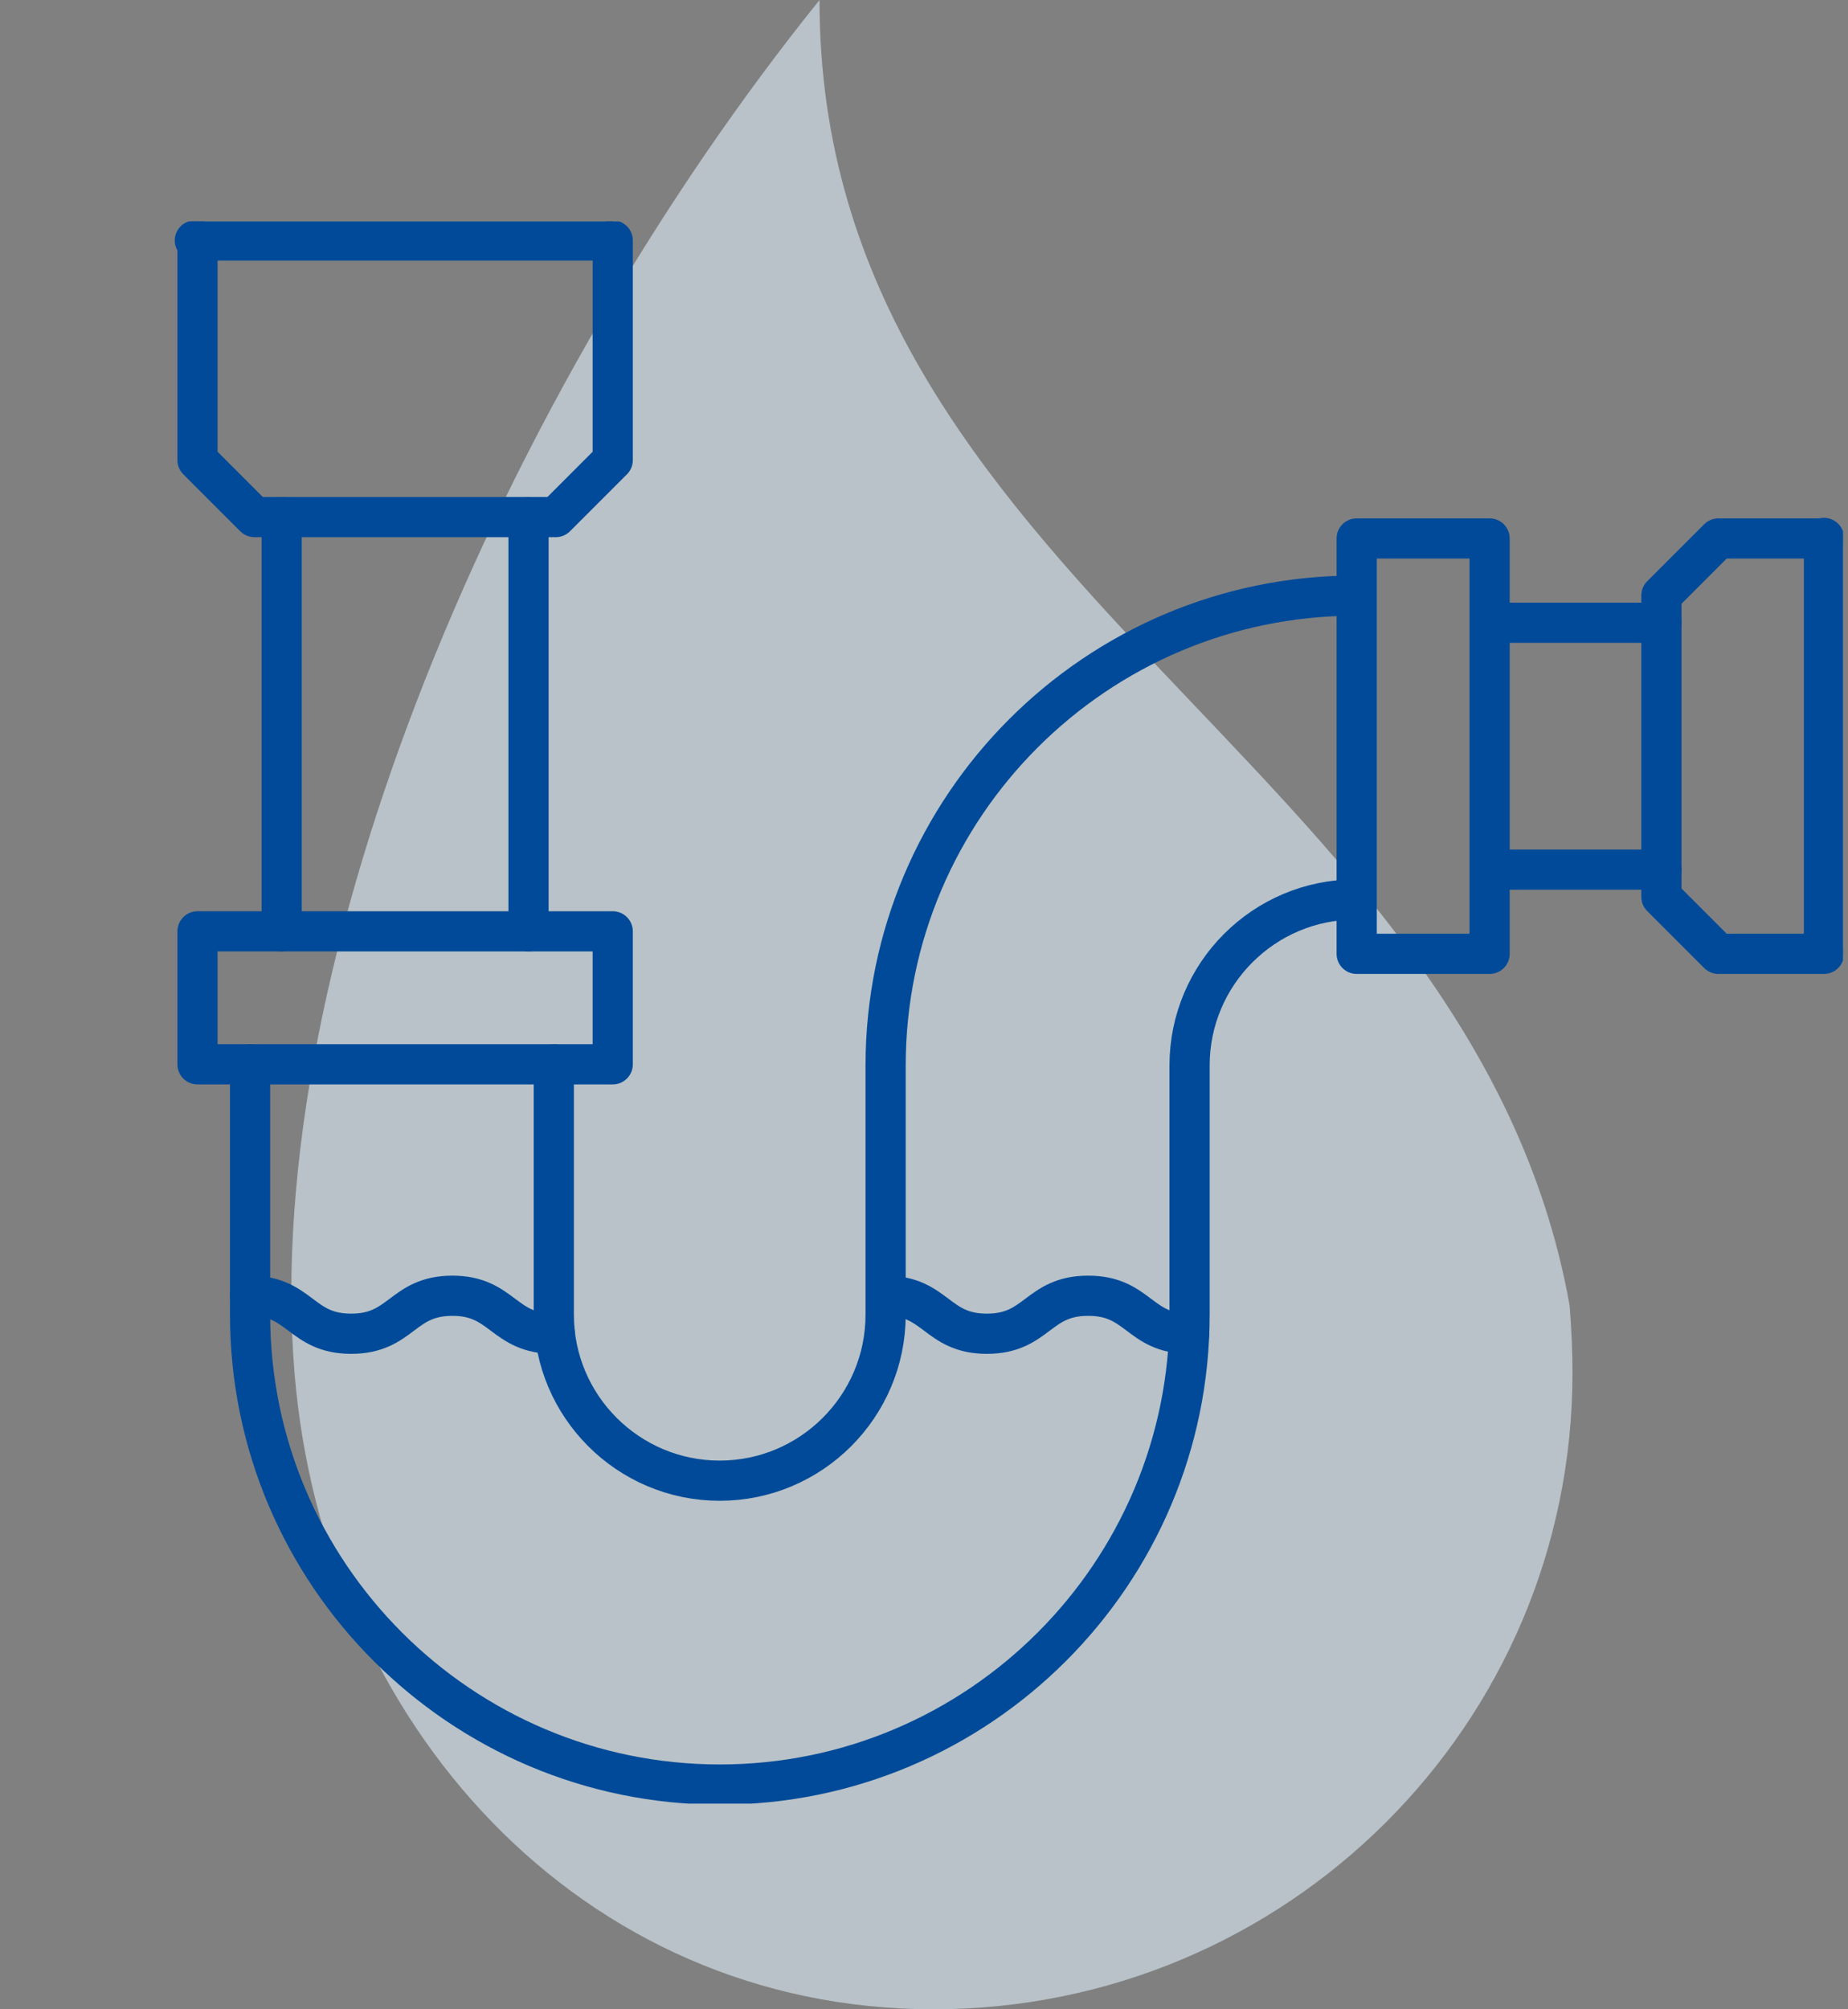  <svg width="92" height="100" viewBox="0 0 92 100" fill="none"
                                    xmlns="http://www.w3.org/2000/svg">
                                    <rect x="0" y="0" width="92" height="100" fill="#808080" stroke="none"/>
                                    <path opacity="0.6"
                                        d="M46.473 100C64.041 100 78.283 85.825 78.283 68.338C78.283 67.209 78.231 66.083 78.139 64.959C73.28 37.867 40.771 28.967 40.799 0C25.065 19.542 12.963 47.691 14.663 68.338C16.099 85.766 28.905 100 46.474 100"
                                        fill="#DDEFF8" />
                                    <g clip-path="url(#clip0_5545_3036)">
                                        <path
                                            d="M27.57 52.97V65.433C27.57 69.99 31.276 73.692 35.83 73.692C40.383 73.692 44.089 69.987 44.089 65.433V53.03C44.089 40.135 54.58 29.644 67.475 29.644"
                                            stroke="#004A99" stroke-width="2" stroke-linecap="round"
                                            stroke-linejoin="round" />
                                        <path
                                            d="M67.48 44.767C62.924 44.767 59.221 48.473 59.221 53.027V65.43C59.221 78.325 48.73 88.815 35.836 88.815C22.941 88.815 12.45 78.325 12.45 65.43V52.967"
                                            stroke="#004A99" stroke-width="2" stroke-linecap="round"
                                            stroke-linejoin="round" />
                                        <path d="M30.504 46.352H9.832V52.97H30.504V46.352Z" stroke="#004A99"
                                            stroke-width="2" stroke-linecap="round" stroke-linejoin="round" />
                                        <path d="M9.832 11.969V22.898L12.668 25.734H27.668L30.504 22.898V11.969"
                                            stroke="#004A99" stroke-width="2" stroke-linecap="round"
                                            stroke-linejoin="round" />
                                        <path d="M74.158 26.799H67.54V47.471H74.158V26.799Z" stroke="#004A99"
                                            stroke-width="2" stroke-linecap="round" stroke-linejoin="round" />
                                        <path
                                            d="M12.444 64.488C14.965 64.488 14.965 66.379 17.483 66.379C20.001 66.379 20.004 64.488 22.525 64.488C25.046 64.488 25.046 66.404 27.621 66.379"
                                            stroke="#004A99" stroke-width="2" stroke-linecap="round"
                                            stroke-linejoin="round" />
                                        <path
                                            d="M44.092 64.488C46.613 64.488 46.613 66.379 49.131 66.379C51.648 66.379 51.652 64.488 54.173 64.488C56.694 64.488 56.694 66.369 59.196 66.379"
                                            stroke="#004A99" stroke-width="2" stroke-linecap="round"
                                            stroke-linejoin="round" />
                                        <path d="M14.023 25.734V46.352" stroke="#004A99" stroke-width="2"
                                            stroke-linecap="round" stroke-linejoin="round" />
                                        <path d="M26.312 46.352V25.734" stroke="#004A99" stroke-width="2"
                                            stroke-linecap="round" stroke-linejoin="round" />
                                        <path
                                            d="M90.803 26.799H85.547L82.711 29.635V44.635L85.547 47.471H90.803"
                                            stroke="#004A99" stroke-width="2" stroke-linecap="round"
                                            stroke-linejoin="round" />
                                        <path d="M82.711 30.993H74.158" stroke="#004A99" stroke-width="2"
                                            stroke-linecap="round" stroke-linejoin="round" />
                                        <path d="M74.158 43.28H82.711" stroke="#004A99" stroke-width="2"
                                            stroke-linecap="round" stroke-linejoin="round" />
                                        <path d="M9.701 11.969H30.174" stroke="#004A99" stroke-width="2"
                                            stroke-linecap="round" stroke-linejoin="round" />
                                        <path d="M90.803 26.772V47.244" stroke="#004A99" stroke-width="2"
                                            stroke-linecap="round" stroke-linejoin="round" />
                                    </g>
                                    <defs>
                                        <clipPath id="clip0_5545_3036">
                                            <rect width="91.496" height="78.74" fill="white"
                                                transform="translate(0.252 11.024)" />
                                        </clipPath>
                                    </defs>
                                </svg>